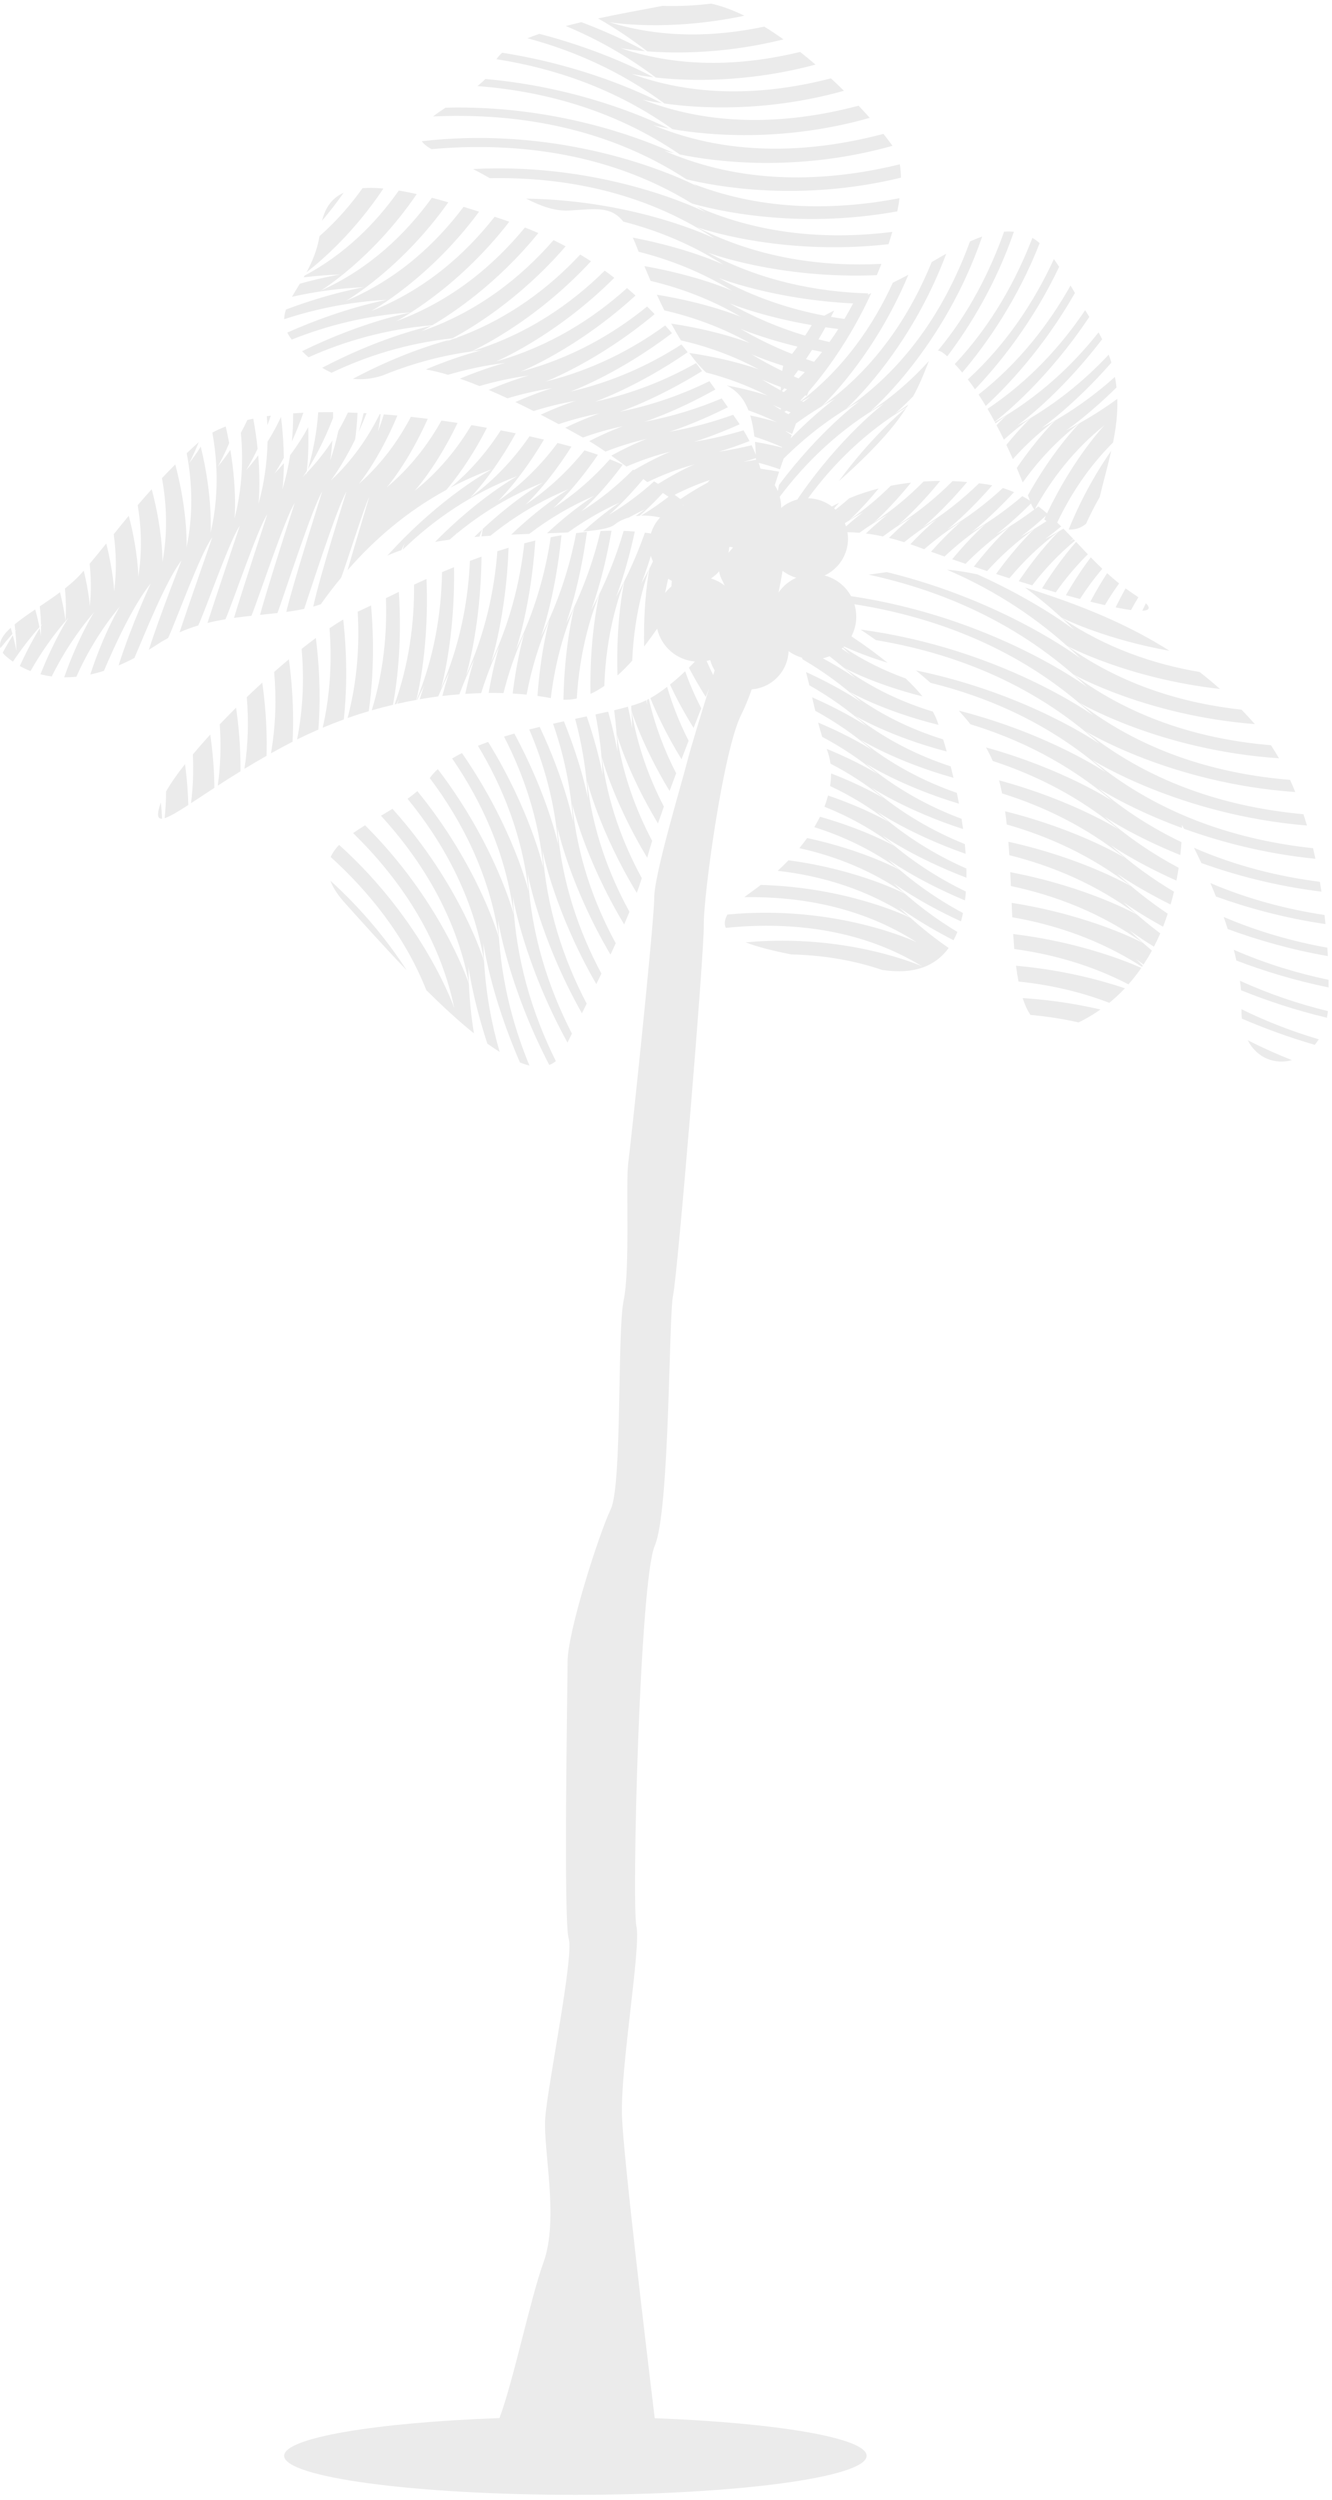 <?xml version="1.0" encoding="UTF-8"?> <svg xmlns="http://www.w3.org/2000/svg" width="201" height="377" viewBox="0 0 201 377" fill="none"><path d="M58.238 90.2C58.424 95.646 57.858 101.369 56.095 107.12C57.171 106.81 58.238 106.534 59.3 106.284C59.815 103.552 60.711 97.342 60.184 89.253C59.502 89.583 58.852 89.898 58.238 90.2Z" fill="black" fill-opacity="0.08"></path><path d="M55.642 107.247C56.092 104.15 56.624 98.441 55.994 91.296C55.323 91.62 54.718 91.907 54.185 92.146C54.118 92.177 54.045 92.217 53.974 92.248C54.281 97.396 53.895 102.812 52.451 108.275C53.521 107.901 54.583 107.56 55.642 107.247Z" fill="black" fill-opacity="0.08"></path><path d="M62.478 88.167C62.535 93.991 61.718 100.111 59.549 106.225C59.645 106.202 59.741 106.18 59.837 106.157C59.969 105.904 60.084 105.648 60.222 105.394C60.222 105.394 60.121 105.65 59.955 106.129C60.924 105.912 61.881 105.715 62.83 105.543C63.194 104.076 64.765 97.075 64.359 87.302C63.715 87.595 63.089 87.882 62.478 88.167Z" fill="black" fill-opacity="0.08"></path><path d="M37.239 105.132C37.532 108.635 37.459 112.26 36.884 115.938C37.938 115.296 39.053 114.639 40.224 113.975C40.303 111.353 40.227 107.531 39.577 102.94C38.791 103.659 38.011 104.391 37.239 105.132Z" fill="black" fill-opacity="0.08"></path><path d="M33.159 109.236C33.373 112.244 33.303 115.339 32.86 118.476C33.916 117.792 35.063 117.062 36.291 116.308C36.316 114.01 36.198 110.7 35.623 106.715C34.778 107.555 33.953 108.397 33.159 109.236Z" fill="black" fill-opacity="0.08"></path><path d="M48.041 110.017C48.286 106.908 48.402 102.067 47.661 96.206C46.957 96.727 46.242 97.276 45.515 97.854C45.895 102.25 45.754 106.849 44.831 111.513C45.901 110.98 46.968 110.485 48.041 110.017Z" fill="black" fill-opacity="0.08"></path><path d="M68.513 85.525C67.896 85.775 67.294 86.026 66.702 86.28C66.598 92.507 65.517 99.046 62.872 105.537C62.906 105.532 62.94 105.523 62.974 105.518C63.306 104.817 63.638 104.112 64.004 103.414C64.004 103.414 63.734 104.129 63.337 105.447C64.277 105.284 65.21 105.14 66.128 105.022C66.638 103.822 67.175 102.625 67.784 101.434C67.784 101.434 67.328 102.701 66.747 104.955C67.62 104.85 68.477 104.766 69.324 104.698C69.972 102.949 70.707 101.198 71.56 99.457C71.56 99.457 70.91 101.347 70.206 104.636C71.022 104.583 71.819 104.543 72.605 104.524C73.343 102.175 74.23 99.82 75.337 97.477C75.337 97.477 74.484 100.08 73.737 104.495C74.501 104.49 75.247 104.495 75.974 104.518C76.734 101.516 77.753 98.499 79.117 95.497C79.117 95.497 78.052 98.928 77.362 104.586C78.083 104.628 78.784 104.681 79.463 104.749C80.167 101.029 81.271 97.263 82.896 93.52C82.896 93.52 81.609 97.917 81.105 104.946C81.806 105.042 82.479 105.152 83.118 105.276C83.659 100.755 84.772 96.134 86.675 91.538C86.675 91.538 85.171 97.038 85.022 105.523C85.704 105.543 86.377 105.478 87.039 105.335C87.34 100.184 88.371 94.855 90.46 89.555C90.46 89.555 88.934 95.551 89.106 104.639C89.818 104.312 90.514 103.907 91.193 103.442C91.359 98.274 92.257 92.918 94.249 87.572C93.84 88.389 93.415 89.203 92.964 90.014C92.964 90.014 94.468 86.322 95.792 80.154C95.234 80.109 94.674 80.078 94.116 80.058C92.95 84.035 91.35 88.031 89.213 91.98C89.213 91.98 90.993 87.431 92.277 80.03C91.725 80.036 91.176 80.05 90.624 80.075C89.517 84.688 87.853 89.355 85.436 93.957C85.436 93.957 87.43 88.659 88.571 80.216C88.027 80.267 87.484 80.323 86.943 80.391C85.952 85.533 84.282 90.769 81.66 95.934C81.66 95.934 83.8 89.997 84.729 80.715C84.186 80.805 83.645 80.906 83.107 81.01C82.274 86.575 80.643 92.284 77.883 97.911C77.883 97.911 80.111 91.453 80.781 81.512C80.223 81.644 79.668 81.785 79.119 81.928C78.466 87.814 76.939 93.889 74.106 99.888C74.106 99.888 76.362 93.016 76.751 82.596C76.179 82.768 75.613 82.945 75.053 83.125C74.585 89.237 73.177 95.59 70.33 101.868C70.33 101.868 72.56 94.689 72.659 83.939C72.07 84.148 71.487 84.365 70.913 84.581C70.631 90.836 69.364 97.376 66.55 103.848C66.536 103.856 68.699 96.469 68.513 85.525Z" fill="black" fill-opacity="0.08"></path><path d="M29.102 113.767C29.217 116.175 29.144 118.633 28.826 121.12C29.851 120.45 31.025 119.667 32.349 118.805C32.338 116.873 32.205 114.108 31.729 110.765C30.794 111.79 29.913 112.795 29.102 113.767Z" fill="black" fill-opacity="0.08"></path><path d="M25.061 119.355C25.058 120.687 24.982 122.03 24.841 123.385C25.607 123.151 26.804 122.433 28.415 121.391C28.381 119.898 28.26 117.792 27.919 115.226C26.711 116.758 25.736 118.158 25.061 119.355Z" fill="black" fill-opacity="0.08"></path><path d="M24.242 121.091C23.648 122.823 23.738 123.513 24.462 123.46C24.428 122.77 24.369 121.95 24.276 121.007C24.265 121.035 24.251 121.063 24.242 121.091Z" fill="black" fill-opacity="0.08"></path><path d="M44.15 111.848C44.302 108.95 44.3 104.622 43.593 99.42C42.855 100.037 42.111 100.673 41.371 101.327C41.72 105.289 41.616 109.418 40.886 113.603C41.931 113.02 43.015 112.434 44.15 111.848Z" fill="black" fill-opacity="0.08"></path><path d="M51.88 108.489C52.232 105.284 52.522 99.947 51.792 93.419C51.13 93.813 50.438 94.255 49.722 94.743C50.1 99.558 49.86 104.619 48.694 109.742C49.756 109.292 50.821 108.875 51.88 108.489Z" fill="black" fill-opacity="0.08"></path><path d="M46.466 70.738C47.35 69.327 48.837 66.7 50.268 63.01C50.268 62.734 50.265 62.447 50.259 62.154C49.502 62.148 48.755 62.154 48.02 62.168C47.823 64.979 47.322 67.843 46.466 70.738Z" fill="black" fill-opacity="0.08"></path><path d="M54.101 65.176C54.506 64.295 54.914 63.34 55.317 62.309C55.168 62.301 55.024 62.295 54.875 62.29C54.655 63.247 54.394 64.21 54.101 65.176Z" fill="black" fill-opacity="0.08"></path><path d="M44.041 66.577C44.604 65.349 45.204 63.899 45.784 62.24C45.26 62.266 44.747 62.299 44.238 62.336C44.243 63.736 44.187 65.15 44.041 66.577Z" fill="black" fill-opacity="0.08"></path><path d="M71.576 80.977C71.838 80.954 72.1 80.934 72.361 80.915C72.485 80.557 72.621 80.205 72.756 79.85C72.37 80.211 71.976 80.588 71.576 80.977Z" fill="black" fill-opacity="0.08"></path><path d="M1.618 94.665C0.452 95.733 -0.207 96.755 0.058 97.741C0.638 97.014 1.247 96.296 1.883 95.587C1.807 95.302 1.717 94.992 1.618 94.665Z" fill="black" fill-opacity="0.08"></path><path d="M32.038 81.025C32.038 81.025 28.475 91.214 27.089 95.354C28.027 94.946 28.971 94.602 29.917 94.317C30.95 92.16 34.702 81.34 36.183 79.295C36.183 79.295 32.533 90.144 31.305 93.94C32.212 93.715 33.116 93.535 34.02 93.382C34.989 91.256 38.923 79.591 40.329 77.569C40.329 77.569 36.459 89.333 35.307 93.183C36.194 93.056 37.073 92.954 37.943 92.859C38.881 90.62 43.055 77.972 44.474 75.84C44.474 75.84 40.334 88.631 39.242 92.724C40.132 92.633 41.007 92.543 41.869 92.445C42.77 90.054 47.181 76.386 48.628 74.108C48.628 74.108 44.221 87.93 43.199 92.278C44.125 92.152 45.026 92.005 45.902 91.817C46.747 89.35 50.859 76.471 52.287 74.116C52.287 74.116 48.186 87.099 47.271 91.479C47.66 91.369 48.042 91.248 48.417 91.115C49.366 89.775 50.377 88.443 51.464 87.136C51.974 85.976 55.052 76.121 55.703 74.989C55.703 74.989 52.861 84.508 52.439 85.993C56.444 81.394 61.355 77.138 67.357 73.871C68.472 72.57 70.978 69.391 73.479 64.51C72.702 64.369 71.922 64.234 71.136 64.104C68.959 67.743 66.165 71.145 62.552 74.032C62.552 74.032 65.861 70.444 69.052 63.775C68.241 63.651 67.427 63.533 66.613 63.423C64.552 67.109 61.862 70.568 58.347 73.513C58.347 73.513 61.55 69.875 64.549 63.155C63.698 63.051 62.851 62.952 62 62.862C60.062 66.549 57.508 70.021 54.129 72.995C54.129 72.995 57.179 69.348 59.969 62.662C59.285 62.6 58.601 62.544 57.922 62.49C57.657 63.347 57.364 64.206 57.038 65.067C57.038 65.067 57.243 64.132 57.441 62.454C57.393 62.451 57.345 62.448 57.297 62.446C55.494 66.079 53.098 69.514 49.901 72.477C49.901 72.477 51.622 70.303 53.591 66.267C53.712 65.422 53.867 64.054 53.954 62.257C53.467 62.237 52.982 62.22 52.501 62.206C52.059 63.141 51.583 64.065 51.059 64.969C50.732 66.453 50.338 67.943 49.825 69.444C49.825 69.444 50.022 68.348 50.157 66.425C49.056 68.123 47.783 69.743 46.325 71.26C46.285 71.384 46.26 71.505 46.22 71.629C46.22 71.629 46.237 71.522 46.263 71.325C46.06 71.534 45.871 71.751 45.663 71.953C45.663 71.953 45.905 71.627 46.302 71.013C46.423 69.971 46.623 67.641 46.51 64.406C45.719 65.864 44.812 67.275 43.787 68.63C43.52 70.345 43.136 72.074 42.613 73.815C42.613 73.815 42.821 72.356 42.835 69.844C42.382 70.385 41.906 70.914 41.407 71.43C41.407 71.43 41.99 70.604 42.83 69.038C42.813 67.346 42.7 65.262 42.401 62.873C41.81 64.149 41.134 65.397 40.374 66.605C40.309 69.675 39.889 72.818 39.002 76C39.002 76 39.346 73.198 38.965 68.658C38.394 69.427 37.794 70.179 37.138 70.903C37.138 70.903 37.881 69.776 38.873 67.672C38.732 66.29 38.523 64.772 38.219 63.135C37.915 63.197 37.617 63.262 37.324 63.33C37.02 63.986 36.696 64.634 36.346 65.273C36.741 69.43 36.524 73.767 35.389 78.191C35.389 78.191 35.8 74.105 34.761 67.839C34.169 68.709 33.541 69.562 32.843 70.379C32.843 70.379 33.609 69.134 34.586 66.83C34.437 66.025 34.26 65.18 34.06 64.313C33.333 64.591 32.66 64.898 32.043 65.239C32.913 70.047 32.989 75.15 31.77 80.385C31.77 80.385 32.181 75.085 30.294 67.352C29.751 68.205 29.176 69.044 28.534 69.85C28.534 69.85 29.173 68.734 29.996 66.664C29.368 67.23 28.765 67.794 28.176 68.351C29.035 72.874 29.171 77.662 28.145 82.582C28.145 82.582 28.421 77.482 26.45 70.035C25.754 70.731 25.081 71.421 24.439 72.103C25.18 76.152 25.312 80.411 24.512 84.784C24.512 84.784 24.639 80.357 22.893 73.773C22.152 74.592 21.454 75.392 20.781 76.178C21.355 79.653 21.451 83.278 20.871 86.992C20.871 86.992 20.882 83.342 19.432 77.777C18.632 78.738 17.88 79.664 17.159 80.56C17.545 83.359 17.601 86.252 17.221 89.209C17.221 89.209 17.148 86.387 16.035 81.957C15.162 83.041 14.331 84.063 13.529 85.015C13.748 87.111 13.774 89.254 13.557 91.434C13.557 91.434 13.447 89.386 12.639 86.049C12.467 86.243 12.295 86.44 12.126 86.629C11.473 87.353 10.673 88.057 9.8 88.741C9.949 90.358 9.991 92 9.876 93.67C9.876 93.67 9.738 92.031 9.056 89.31C8.071 90.042 7.023 90.752 6.001 91.442C6.108 92.388 6.17 93.343 6.187 94.312C6.277 94.21 6.364 94.109 6.454 94.008C6.454 94.008 6.353 94.16 6.187 94.422C6.192 94.917 6.201 95.413 6.181 95.917C6.181 95.917 6.13 95.495 5.987 94.743C5.384 95.72 4.26 97.66 2.987 100.435C3.491 100.716 4.029 100.972 4.604 101.198C6.178 98.432 8.051 95.731 10.318 93.16C10.318 93.16 8.268 96.255 6.105 101.679C6.646 101.82 7.212 101.93 7.803 102.009C9.465 98.66 11.563 95.391 14.207 92.301C14.207 92.301 11.895 95.909 9.679 102.138C10.27 102.144 10.884 102.113 11.521 102.048C13.16 98.39 15.3 94.81 18.1 91.442C18.1 91.442 15.754 95.219 13.624 101.716C14.289 101.572 14.973 101.389 15.68 101.167C17.232 97.522 20.037 91.341 22.747 87.975C22.747 87.975 19.846 94.182 17.891 100.356C18.666 100.029 19.465 99.652 20.282 99.224C21.693 95.962 25.03 87.541 27.393 84.505C27.393 84.505 24.149 92.749 22.456 97.99C22.862 97.742 23.273 97.483 23.687 97.21C24.242 96.841 24.805 96.517 25.369 96.21C26.554 93.687 30.26 83.39 32.038 81.025Z" fill="black" fill-opacity="0.08"></path><path d="M40.865 62.682C40.665 62.71 40.459 62.732 40.262 62.761C40.296 63.217 40.33 63.673 40.349 64.132C40.521 63.676 40.693 63.186 40.865 62.682Z" fill="black" fill-opacity="0.08"></path><path d="M5.313 91.9C4.169 92.675 3.093 93.427 2.209 94.156C2.251 94.475 2.277 94.798 2.308 95.119C2.384 95.035 2.46 94.95 2.536 94.866C2.536 94.866 2.454 94.984 2.313 95.195C2.409 96.175 2.474 97.161 2.471 98.164C2.471 98.164 2.341 97.294 1.936 95.787C1.561 96.387 1.032 97.271 0.404 98.429C0.528 98.595 0.674 98.764 0.863 98.93C1.198 99.226 1.564 99.507 1.953 99.778C3.138 97.998 4.471 96.257 5.955 94.57C5.822 93.897 5.617 92.993 5.313 91.9Z" fill="black" fill-opacity="0.08"></path><path d="M43.353 50.154C43.522 50.498 43.747 50.85 44.023 51.21C49.383 49.07 55.382 47.546 62.028 47.11C62.028 47.11 54.801 48.431 45.584 52.962C45.905 53.286 46.226 53.593 46.552 53.88C52.036 51.424 58.268 49.636 65.227 49.047C68.277 47.262 75.031 42.79 81.238 35.143C80.579 34.856 79.9 34.58 79.21 34.31C74.563 39.959 68.241 45.338 59.789 48.439C59.789 48.439 68.883 43.761 76.85 33.437C76.636 33.361 76.428 33.285 76.211 33.211C75.678 33.031 75.155 32.856 74.639 32.688C70.218 38.317 64.165 43.716 56.004 46.91C56.004 46.91 64.734 42.167 72.293 31.922C71.493 31.665 70.713 31.42 69.956 31.189C65.768 36.754 60.011 42.108 52.205 45.375C52.205 45.375 60.516 40.604 67.652 30.508C66.793 30.263 65.965 30.035 65.171 29.826C61.222 35.276 55.787 40.525 48.391 43.834C48.391 43.834 56.193 39.095 62.887 29.268C61.932 29.055 61.037 28.877 60.183 28.733C56.747 33.603 52.126 38.286 45.969 41.562C45.919 41.649 45.868 41.736 45.82 41.824C47.625 41.609 49.47 41.452 51.368 41.393C51.368 41.393 49.017 41.739 45.248 42.781C44.823 43.477 44.412 44.13 44.054 44.758C47.49 43.989 51.115 43.471 54.945 43.311C54.945 43.311 50.078 44.079 43.15 46.676C42.987 47.163 42.891 47.648 42.88 48.138C47.631 46.578 52.824 45.505 58.471 45.203C58.471 45.203 51.968 46.31 43.353 50.154Z" fill="black" fill-opacity="0.08"></path><path d="M48.602 33.274C49.667 32.026 50.768 30.624 51.858 29.064C50.177 29.824 49.115 31.195 48.602 33.274Z" fill="black" fill-opacity="0.08"></path><path d="M85.355 37.144C84.761 36.825 84.15 36.516 83.527 36.211C78.678 41.774 72.158 47.012 63.56 49.966C63.56 49.966 64.134 49.685 65.114 49.116C63.368 49.513 56.682 51.214 48.622 55.458C49.087 55.748 49.557 55.993 50.033 56.213C55.359 53.664 61.431 51.755 68.243 51.022C70.817 49.665 78.34 45.274 85.355 37.144Z" fill="black" fill-opacity="0.08"></path><path d="M57.86 28.43C56.697 28.32 55.644 28.301 54.706 28.379C52.892 30.92 50.744 33.387 48.217 35.606C47.848 37.755 47.088 39.523 46.254 41.061C48.727 39.141 53.512 34.944 57.86 28.43Z" fill="black" fill-opacity="0.08"></path><path d="M134.681 21.989C134.312 21.468 133.856 20.865 133.309 20.189C123.5 22.78 110.835 23.986 98.598 18.88C98.598 18.88 99.426 19.108 100.933 19.387C97.218 17.567 86.964 13.129 73.24 11.912C72.888 12.273 72.488 12.627 72.043 12.979C81.81 13.729 92.65 16.497 102.592 23.296C107.596 24.335 120.078 26.084 134.681 21.989Z" fill="black" fill-opacity="0.08"></path><path d="M127.355 13.692C126.724 13.073 126.071 12.445 125.392 11.819C116.574 14.092 105.827 14.996 95.283 11.135C95.283 11.135 96.494 11.408 98.62 11.656C96.17 10.347 90.014 7.344 81.387 5.103C80.756 5.317 80.159 5.539 79.593 5.77C86.538 7.629 93.621 10.724 100.27 15.61C105.284 16.323 115.47 17.007 127.355 13.692Z" fill="black" fill-opacity="0.08"></path><path d="M103.592 27.041C108.039 28.128 120.755 30.491 135.954 26.791C135.946 26.078 135.889 25.402 135.782 24.78C126.666 27.016 115.142 28.024 103.772 24.098C103.784 24.107 103.795 24.112 103.803 24.121C103.803 24.121 103.775 24.107 103.747 24.093C102.578 23.687 101.409 23.25 100.246 22.735C100.246 22.735 100.776 22.89 101.736 23.11C96.886 20.888 83.875 15.81 67.231 16.238C66.552 16.686 65.91 17.128 65.347 17.564C76.688 17.032 90.831 18.719 103.592 27.041Z" fill="black" fill-opacity="0.08"></path><path d="M118.228 5.941C117.267 5.26 116.299 4.609 115.327 4.015C108.137 5.533 100.018 5.86 91.943 3.342C91.943 3.342 100.561 4.866 112.325 2.368C110.618 1.534 108.931 0.903 107.303 0.545C104.915 0.844 102.459 0.965 99.961 0.886C96.844 1.478 93.484 2.089 90.253 2.779C92.774 4.212 95.255 5.863 97.68 7.744C102.026 8.076 109.475 8.118 118.228 5.941Z" fill="black" fill-opacity="0.08"></path><path d="M123.059 9.741C122.302 9.09 121.527 8.451 120.741 7.832C112.614 9.8 103.061 10.454 93.615 7.249C93.615 7.249 94.981 7.525 97.363 7.722C95.761 6.832 92.432 5.117 87.74 3.342C86.932 3.531 86.14 3.725 85.372 3.925C89.99 5.838 94.572 8.381 98.963 11.698C103.714 12.216 112.631 12.537 123.059 9.741Z" fill="black" fill-opacity="0.08"></path><path d="M131.25 17.772C130.723 17.184 130.16 16.57 129.563 15.939C120.199 18.417 108.413 19.51 96.942 15.012C96.942 15.012 97.998 15.277 99.876 15.556C96.736 13.939 87.893 9.844 75.772 7.955C75.422 8.267 75.13 8.591 74.915 8.929C83.635 10.287 92.906 13.384 101.476 19.479C106.579 20.369 117.965 21.538 131.25 17.772Z" fill="black" fill-opacity="0.08"></path><path d="M65.109 22.49C76.411 21.485 91.104 22.504 104.414 30.688C107.703 31.637 120.027 34.659 135.404 31.874C135.542 31.198 135.652 30.536 135.742 29.888C126.609 31.64 115.521 31.967 104.675 27.753C104.83 27.858 104.985 27.953 105.14 28.061C105.14 28.061 104.301 27.616 102.769 26.954C102.659 26.906 102.549 26.861 102.442 26.813C96.607 24.332 81.835 19.203 63.639 21.293C63.921 21.696 64.4 22.093 65.109 22.49Z" fill="black" fill-opacity="0.08"></path><path d="M149.014 61.654C149.392 62.299 149.755 62.949 150.107 63.6C151.554 62.482 158.181 57.094 164.38 47.786C164.166 47.446 163.957 47.108 163.752 46.773C160.091 52.214 155.295 57.46 149.014 61.654Z" fill="black" fill-opacity="0.08"></path><path d="M146.044 57.215C146.416 57.694 146.776 58.193 147.128 58.702C150.761 54.898 155.822 48.671 159.83 40.236C159.565 39.83 159.3 39.442 159.033 39.073C156.166 45.277 152.015 51.757 146.044 57.215Z" fill="black" fill-opacity="0.08"></path><path d="M147.666 59.498C148.038 60.062 148.398 60.63 148.747 61.214C151.93 58.285 157.444 52.528 162.209 44.181C161.984 43.795 161.764 43.417 161.548 43.048C158.269 48.878 153.78 54.708 147.666 59.498Z" fill="black" fill-opacity="0.08"></path><path d="M150.122 63.64C150.158 63.707 150.195 63.775 150.231 63.842C150.767 63.44 151.304 63.043 151.865 62.66C151.865 62.66 151.299 63.161 150.378 64.116C150.767 64.851 151.138 65.583 151.487 66.304C152.755 65.152 154.107 64.048 155.563 63.02C155.563 63.02 154.028 64.428 151.862 67.09C152.208 67.822 152.538 68.54 152.845 69.233C154.723 67.138 156.847 65.16 159.266 63.38C159.266 63.38 156.622 65.898 153.428 70.57C153.76 71.353 154.062 72.086 154.332 72.753C156.638 69.52 159.441 66.47 162.871 63.825C162.218 64.192 161.564 64.561 160.883 64.904C160.883 64.904 164.13 62.716 168.481 58.429C168.422 57.906 168.343 57.376 168.242 56.841C165.025 59.714 161.364 62.341 157.165 64.541C157.165 64.541 162.006 61.195 167.712 54.684C167.591 54.287 167.453 53.881 167.304 53.476C163.527 57.511 158.984 61.22 153.498 64.18C153.498 64.18 159.767 59.733 166.315 51.158C166.146 50.814 165.966 50.468 165.775 50.116C161.75 55.21 156.624 59.962 150.122 63.64Z" fill="black" fill-opacity="0.08"></path><path d="M161.263 79.853C162.184 79.903 163.094 79.658 163.888 78.98C164.502 77.625 165.186 76.276 165.95 74.949C166.51 72.578 167.172 70.272 167.696 67.957C165.854 70.579 163.381 74.617 161.263 79.853Z" fill="black" fill-opacity="0.08"></path><path d="M135.282 63.61C135.851 62.87 136.346 62.151 136.788 61.461C135.634 62.41 131.254 66.19 126.574 72.563C129.835 69.682 133.026 66.55 135.282 63.61Z" fill="black" fill-opacity="0.08"></path><path d="M142.941 53.74C146.399 49.163 150.277 42.849 152.998 34.952C152.533 34.904 152.04 34.899 151.519 34.938C149.447 40.765 146.298 47.147 141.536 52.864C141.893 52.901 142.335 53.179 142.941 53.74Z" fill="black" fill-opacity="0.08"></path><path d="M144.86 55.77C144.975 55.903 145.088 56.049 145.204 56.184C148.944 51.771 153.545 45.195 156.886 36.667C156.536 36.369 156.173 36.101 155.793 35.876C153.36 42.154 149.662 48.98 144.074 54.897C144.319 55.165 144.575 55.449 144.86 55.77Z" fill="black" fill-opacity="0.08"></path><path d="M199.168 132.977C193.079 132.2 186.568 130.64 180.172 127.843C180.515 128.53 180.896 129.305 181.29 130.147C186.311 131.947 192.445 133.608 199.407 134.462C199.334 133.969 199.255 133.476 199.168 132.977Z" fill="black" fill-opacity="0.08"></path><path d="M162.112 94.996C162.112 94.996 156.716 90.775 147.482 86.609C145.809 86.254 144.285 86.026 142.88 85.902C149.104 88.578 155.289 92.287 160.983 97.376C160.994 97.382 170.145 102.327 184.094 103.896C183.094 103.003 182.069 102.152 181.024 101.338C174.062 100.158 166.866 97.708 160.225 93.191C160.862 93.779 161.493 94.377 162.112 94.996Z" fill="black" fill-opacity="0.08"></path><path d="M160.163 93.132C161.061 93.577 167.167 96.475 176.483 98.145C170.327 94.227 163.263 91.267 154.671 88.595C156.541 89.978 158.377 91.487 160.163 93.132Z" fill="black" fill-opacity="0.08"></path><path d="M187.269 149.328C191.068 150.862 195.413 152.327 200.235 153.473C200.297 153.152 200.342 152.817 200.379 152.471C196.025 151.406 191.547 149.927 187.114 147.894C187.179 148.381 187.229 148.857 187.269 149.328Z" fill="black" fill-opacity="0.08"></path><path d="M200.299 142.912C195.224 142 189.916 140.529 184.655 138.276C184.869 138.879 185.072 139.487 185.269 140.101C189.626 141.704 194.7 143.191 200.37 144.179C200.35 143.765 200.327 143.343 200.299 142.912Z" fill="black" fill-opacity="0.08"></path><path d="M186.181 143.225C186.321 143.766 186.451 144.309 186.569 144.847C190.625 146.396 195.3 147.844 200.485 148.906C200.485 148.531 200.482 148.148 200.479 147.757C195.812 146.774 190.974 145.323 186.181 143.225Z" fill="black" fill-opacity="0.08"></path><path d="M199.874 137.981C194.32 137.136 188.448 135.646 182.646 133.165C182.928 133.821 183.21 134.497 183.491 135.196C188.178 136.885 193.754 138.434 200.017 139.355C199.972 138.899 199.925 138.44 199.874 137.981Z" fill="black" fill-opacity="0.08"></path><path d="M187.394 153.603C190.647 155.009 194.339 156.383 198.4 157.563C198.614 157.304 198.814 157.025 199 156.727C195.142 155.583 191.221 154.102 187.343 152.192C187.335 152.688 187.352 153.156 187.394 153.603Z" fill="black" fill-opacity="0.08"></path><path d="M198.5 129.506C198.385 128.974 198.264 128.438 198.137 127.906C187.404 126.76 175.252 123.228 164.786 114.568C164.786 114.568 177.857 122.893 197.224 124.49C197.053 123.915 196.872 123.347 196.687 122.78C186.145 121.823 174.19 118.562 163.837 110.273C163.837 110.273 176.606 118.114 195.459 119.44C195.208 118.821 194.946 118.207 194.673 117.604C184.461 116.773 172.945 113.751 162.888 105.978C162.888 105.978 175.046 113.146 192.997 114.348C192.611 113.675 192.211 113.016 191.789 112.38C182.132 111.572 171.41 108.736 161.939 101.678C161.939 101.678 172.951 107.905 189.364 109.197C189.361 109.192 189.356 109.189 189.353 109.183C188.694 108.437 188.026 107.719 187.353 107.02C178.693 106.074 169.371 103.379 160.99 97.375C161.691 98.003 162.387 98.645 163.074 99.312C163.074 99.312 151.716 90.644 133.832 86.273C132.914 86.4 132.005 86.535 131.078 86.659C142.002 89.024 153.896 93.933 164.015 103.579C164.015 103.579 149.868 93.069 128.428 89.9C127.591 88.376 126.152 87.236 124.434 86.782C126.518 85.805 127.963 83.699 127.963 81.246C127.963 80.908 127.929 80.578 127.876 80.254C128.459 80.263 129.056 80.288 129.684 80.344C131.03 79.381 132.438 78.458 133.934 77.601C133.934 77.601 132.649 78.567 130.667 80.446C131.483 80.55 132.342 80.699 133.238 80.897C134.621 79.863 136.08 78.88 137.626 77.962C137.626 77.962 136.24 79.035 134.145 81.113C134.886 81.296 135.649 81.508 136.443 81.761C137.964 80.544 139.578 79.39 141.318 78.322C141.318 78.322 139.716 79.601 137.367 82.071C137.705 82.186 138.037 82.296 138.383 82.426C138.744 82.558 139.107 82.69 139.468 82.823C141.172 81.35 143.005 79.956 145.01 78.686C145.01 78.686 143.135 80.232 140.493 83.197C141.169 83.442 141.847 83.685 142.529 83.924C144.391 82.175 146.435 80.533 148.702 79.043C148.702 79.043 146.565 80.865 143.684 84.329C144.357 84.563 145.03 84.797 145.703 85.025C147.686 83.006 149.899 81.105 152.397 79.404C152.397 79.404 150.026 81.502 146.956 85.45C147.624 85.676 148.288 85.898 148.953 86.115C151.026 83.825 153.392 81.677 156.095 79.761C156.095 79.761 153.513 82.13 150.305 86.554C150.981 86.774 151.654 86.991 152.319 87.202C154.445 84.648 156.912 82.245 159.796 80.122C159.796 80.122 157.025 82.755 153.729 87.644C154.414 87.858 155.093 88.067 155.76 88.269C157.596 85.87 159.739 83.597 162.215 81.533C162.147 81.463 162.083 81.392 162.015 81.322C161.812 81.429 161.618 81.544 161.412 81.648C161.412 81.648 161.61 81.513 161.959 81.263C161.463 80.739 160.97 80.223 160.475 79.719C159.573 80.263 158.65 80.787 157.695 81.285C157.695 81.285 158.627 80.64 160.139 79.384C159.939 79.184 159.734 78.998 159.531 78.804C161.559 74.551 164.291 70.38 167.96 66.731C168.397 64.573 168.673 62.399 168.605 60.146C166.831 61.45 164.93 62.669 162.919 63.799C162.426 64.3 158.768 68.124 155.107 74.695C155.225 74.996 155.329 75.267 155.425 75.506C155.048 75.269 154.67 75.03 154.273 74.822C151.975 76.779 149.452 78.604 146.649 80.212C146.649 80.212 149.373 78.165 153.02 74.216C152.479 73.982 151.916 73.777 151.33 73.597C148.86 75.883 146.083 77.999 142.957 79.852C142.957 79.852 145.909 77.57 149.73 73.185C149.435 73.126 149.13 73.07 148.821 73.025C148.466 72.971 148.105 72.924 147.739 72.876C145.261 75.292 142.456 77.534 139.262 79.491C139.262 79.491 142.191 77.151 145.942 72.687C145.224 72.625 144.489 72.577 143.74 72.552C141.357 74.948 138.654 77.179 135.57 79.133C135.57 79.133 138.333 76.858 141.873 72.526C141.048 72.532 140.211 72.557 139.366 72.611C137.17 74.841 134.688 76.925 131.875 78.773C131.875 78.773 134.3 76.7 137.471 72.783C136.46 72.898 135.44 73.05 134.421 73.25C132.554 75.098 130.489 76.841 128.183 78.412C128.183 78.412 130.039 76.771 132.59 73.664C131.101 74.042 129.616 74.526 128.163 75.132C127.498 75.72 126.803 76.289 126.088 76.849C126.017 76.782 125.944 76.714 125.868 76.65C126.099 76.402 126.349 76.128 126.625 75.819C126.259 75.996 125.899 76.188 125.535 76.382C124.533 75.619 123.291 75.16 121.936 75.137C125.707 69.995 130.56 65.15 136.846 61.374C136.922 61.253 136.995 61.135 137.068 61.016C136.406 61.486 135.733 61.946 135.032 62.388C135.032 62.388 136.122 61.486 137.803 59.755C139.042 57.493 139.673 55.643 140.18 54.429C137.665 57.203 134.748 59.791 131.34 62.027C131.34 62.027 142.43 52.573 148.21 35.675C147.629 35.875 147.013 36.126 146.371 36.41C143.177 45.155 137.555 54.919 127.648 61.667C127.648 61.667 137.187 53.246 142.791 38.252C142.625 38.348 142.47 38.432 142.301 38.531C141.718 38.874 141.152 39.198 140.597 39.514C137.446 47.242 132.32 55.386 123.953 61.303C123.953 61.303 131.757 54.156 137.082 41.429C136.268 41.854 135.486 42.254 134.731 42.629C131.802 49.019 127.428 55.448 120.889 60.456C120.855 60.439 120.818 60.422 120.784 60.405C120.982 60.2 121.227 59.935 121.517 59.617C121.595 59.642 121.672 59.664 121.753 59.69C121.846 59.462 121.939 59.253 122.032 59.033C124.26 56.474 128.188 51.407 131.478 44.2C131.286 44.29 131.106 44.372 130.92 44.459C130.957 44.386 130.993 44.321 131.03 44.245C123.229 44.023 114.862 42.367 106.813 38.092C106.813 38.092 117.391 42.11 132.309 41.496C132.551 40.939 132.782 40.367 133.007 39.792C124.268 40.235 114.521 39.026 105.174 34.258C105.174 34.258 117.455 38.688 134.077 36.827C134.28 36.207 134.474 35.588 134.649 34.971C125.657 36.092 115.219 35.622 105.112 31.138C105.568 31.428 106.024 31.704 106.475 32.011C106.475 32.011 91.686 24.444 71.384 25.486C72.274 25.953 73.113 26.418 73.91 26.869C84.386 26.68 96.663 28.623 107.813 35.954C107.813 35.954 96.13 30.206 79.402 29.952C81.7 31.132 83.753 31.867 85.947 31.741C89.918 31.513 92.14 31.042 94.061 33.419C99.133 34.72 104.247 36.788 109.15 39.9C109.15 39.9 103.915 37.432 95.486 35.83C95.7 36.297 95.916 36.793 96.136 37.362C96.212 37.559 96.294 37.762 96.37 37.962C101.113 39.162 105.889 41.035 110.488 43.845C110.488 43.845 105.407 41.558 97.237 40.13C97.539 40.865 97.854 41.609 98.181 42.358C102.76 43.451 107.373 45.177 111.829 47.794C111.829 47.794 106.956 45.707 99.119 44.445C99.485 45.239 99.862 46.031 100.248 46.805C104.579 47.799 108.942 49.371 113.169 51.748C113.169 51.748 108.629 49.897 101.287 48.796C101.766 49.678 102.253 50.525 102.752 51.328C106.692 52.229 110.657 53.638 114.512 55.71C114.512 55.71 110.522 54.178 104.008 53.221C104.844 54.389 105.695 55.395 106.551 56.169C109.674 56.975 112.797 58.118 115.859 59.681C115.859 59.681 113.58 58.859 109.671 58.113C110.925 58.817 112.11 59.735 112.938 61.878C114.369 62.391 115.797 62.976 117.211 63.661C117.211 63.661 115.763 63.176 113.206 62.65C113.473 63.52 113.687 64.576 113.842 65.841C115.248 66.288 116.647 66.821 118.039 67.432C118.019 67.451 118.002 67.471 117.982 67.491C117.256 67.296 115.873 66.961 113.932 66.632C113.989 67.229 114.025 67.894 114.056 68.586C113.865 68.11 113.659 67.632 113.425 67.144C111.803 67.528 110.147 67.868 108.429 68.124C108.429 68.124 110.215 67.64 113.107 66.508C112.834 65.976 112.53 65.441 112.2 64.897C109.815 65.604 107.331 66.198 104.72 66.623C104.72 66.623 107.449 65.849 111.617 63.985C111.499 63.807 111.392 63.635 111.268 63.458C111.057 63.154 110.846 62.852 110.634 62.551C107.615 63.63 104.408 64.514 100.983 65.114C100.983 65.114 104.602 64.035 109.837 61.41C109.528 60.965 109.218 60.523 108.908 60.081C105.331 61.591 101.453 62.81 97.246 63.602C97.246 63.602 101.757 62.199 107.953 58.735C107.655 58.315 107.353 57.896 107.052 57.479C102.991 59.476 98.488 61.089 93.508 62.092C93.508 62.092 98.916 60.321 105.942 55.961C105.644 55.558 105.343 55.156 105.041 54.756C100.572 57.282 95.5 59.343 89.774 60.577C89.774 60.577 96.052 58.422 103.774 53.117C103.464 52.722 103.149 52.331 102.83 51.942C98.043 55.026 92.469 57.58 86.04 59.065C86.04 59.065 93.14 56.516 101.405 50.238C101.067 49.847 100.727 49.461 100.38 49.075C95.37 52.719 89.383 55.803 82.305 57.549C82.305 57.549 90.146 54.589 98.789 47.368C98.417 46.983 98.037 46.599 97.654 46.219C92.514 50.401 86.209 54.018 78.568 56.037C78.568 56.037 87.037 52.677 95.897 44.566C95.477 44.189 95.052 43.811 94.615 43.443C89.442 48.106 82.922 52.238 74.828 54.522C74.828 54.522 83.784 50.79 92.7 41.894C92.227 41.527 91.746 41.167 91.253 40.812C86.124 45.876 79.5 50.469 71.082 53.004C71.082 53.004 80.351 48.931 89.183 39.398C88.653 39.055 88.11 38.717 87.555 38.384C82.843 43.428 76.701 48.109 68.852 50.948C68.948 50.94 69.038 50.923 69.133 50.914C69.133 50.914 68.925 50.959 68.567 51.049C68.156 51.196 67.751 51.351 67.328 51.486C67.328 51.486 67.506 51.404 67.824 51.241C65.396 51.891 59.828 53.615 53.252 57.127C54.697 57.287 56.187 57.121 57.725 56.628C58.437 56.336 59.155 56.054 59.893 55.786C59.932 55.772 59.969 55.758 60.009 55.747C63.895 54.344 68.117 53.305 72.685 52.821C72.685 52.821 69.277 53.595 64.264 55.713C65.306 55.888 66.43 56.164 67.607 56.519C70.33 55.713 73.2 55.091 76.236 54.725C76.236 54.725 73.521 55.386 69.401 57.099C70.367 57.434 71.356 57.811 72.353 58.217C74.713 57.527 77.185 56.98 79.787 56.628C79.787 56.628 77.408 57.248 73.746 58.8C74.693 59.205 75.639 59.631 76.577 60.067C78.731 59.422 80.979 58.893 83.339 58.532C83.339 58.532 81.151 59.143 77.765 60.627C78.706 61.078 79.627 61.534 80.523 61.988C82.553 61.349 84.671 60.813 86.899 60.439C86.899 60.439 84.815 61.058 81.593 62.534C82.542 63.024 83.449 63.503 84.299 63.962C86.262 63.306 88.307 62.751 90.461 62.348C90.461 62.348 88.431 62.993 85.299 64.503C86.307 65.052 87.206 65.55 87.969 65.978C89.895 65.288 91.909 64.7 94.029 64.261C94.029 64.261 92.01 64.945 88.915 66.522C89.709 66.995 90.532 67.533 91.368 68.105C93.34 67.333 95.412 66.674 97.606 66.176C97.606 66.176 95.472 66.945 92.241 68.71C93.002 69.245 93.768 69.803 94.531 70.364C96.621 69.454 98.84 68.682 101.197 68.096C101.197 68.096 98.969 68.958 95.66 70.893C95.615 70.87 95.576 70.848 95.531 70.825C93.261 73.138 90.672 75.272 87.687 77.131C87.687 77.131 90.515 74.737 93.968 70.079C93.337 69.792 92.689 69.519 92.03 69.254C89.633 71.966 86.826 74.467 83.502 76.613C83.502 76.613 86.62 73.867 90.23 68.578C89.566 68.344 88.89 68.122 88.2 67.916C85.764 70.935 82.846 73.723 79.314 76.097C79.314 76.097 82.595 73.095 86.231 67.353C85.547 67.167 84.846 66.981 84.133 66.798C81.722 70.04 78.762 73.033 75.129 75.576C75.129 75.576 78.495 72.374 82.083 66.291C81.368 66.119 80.638 65.953 79.903 65.79C77.549 69.203 74.617 72.374 70.942 75.058C70.942 75.058 74.338 71.696 77.827 65.345C77.081 65.19 76.326 65.038 75.566 64.891C73.555 68.026 71.063 70.96 67.982 73.532C69.953 72.495 72.031 71.56 74.239 70.755C74.239 70.755 66.556 74.808 58.454 83.794C59.116 83.487 59.826 83.209 60.572 82.961C60.73 82.623 60.879 82.282 61.048 81.944C61.048 81.944 60.935 82.276 60.766 82.896C60.772 82.893 60.78 82.89 60.786 82.89C65.45 78.362 71.153 74.408 78.12 71.766C78.12 71.766 72.361 74.903 65.655 81.716C66.368 81.592 67.094 81.482 67.829 81.384C68.159 81.096 68.494 80.812 68.835 80.53C68.883 80.418 68.922 80.302 68.973 80.189C68.973 80.189 68.945 80.294 68.897 80.48C72.631 77.407 76.951 74.737 81.948 72.763C81.948 72.763 77.98 74.999 72.857 79.75C72.803 80.015 72.73 80.398 72.651 80.885C73.104 80.851 73.555 80.82 74.008 80.789C74.932 80.04 75.892 79.319 76.889 78.626C76.915 78.556 76.935 78.486 76.96 78.415C76.96 78.415 76.946 78.486 76.923 78.604C79.605 76.745 82.553 75.106 85.803 73.768C85.803 73.768 82.024 75.976 77.137 80.62C78.064 80.578 78.976 80.542 79.869 80.511C82.77 78.294 86.017 76.337 89.659 74.774C89.659 74.774 86.628 76.61 82.536 80.418C83.657 80.378 84.719 80.339 85.719 80.288C88.087 78.584 90.67 77.052 93.514 75.779C93.514 75.779 91.233 77.207 87.989 80.147C90.318 79.964 92.033 79.674 92.731 79.119C93.323 78.646 94.049 78.28 94.891 78.043C95.694 77.604 96.519 77.182 97.37 76.785C97.37 76.785 96.835 77.131 95.919 77.832C96.116 77.804 96.319 77.784 96.53 77.77C97.17 77.218 98.431 76.067 100.025 74.343C100.321 74.543 100.608 74.734 100.887 74.912C99.583 75.912 98.215 76.872 96.739 77.756C97.612 77.72 98.578 77.807 99.617 78.029C98.978 78.708 98.496 79.533 98.226 80.454C97.924 80.409 97.62 80.353 97.319 80.316C96.468 82.738 95.446 85.163 94.241 87.571C94.238 87.579 92.909 93.243 93.176 101.864C93.951 101.171 94.694 100.416 95.404 99.628C95.59 95.11 96.359 90.458 97.967 85.8C97.581 86.543 97.181 87.284 96.759 88.022C96.759 88.022 97.392 86.512 98.217 83.823C98.302 84.113 98.406 84.394 98.53 84.665C98.355 85.017 98.192 85.369 98.009 85.721C97.857 86.498 97.057 90.92 97.201 97.482C97.908 96.58 98.552 95.682 99.166 94.806C99.78 97.487 102.07 99.523 104.878 99.757C104.574 100.067 104.267 100.38 103.954 100.684C104.613 101.945 105.452 103.435 106.497 105.091C106.666 104.658 106.835 104.232 107.001 103.81C105.717 107.944 104.309 112.504 103.723 114.762C102.628 118.995 98.716 131.888 98.722 135.434C98.727 138.98 95.19 172.556 94.798 175.412C94.407 178.267 95.105 191.36 94.111 196.086C93.12 200.812 93.908 223.95 92.159 227.592C90.411 231.231 85.668 245.996 85.651 250.525C85.631 255.057 85.009 289.708 85.82 292.37C86.631 295.031 82.601 314.621 82.274 319.448C81.948 324.273 84.398 334.611 81.998 341.207C80.055 346.552 77.484 359.012 75.371 364.642C56.657 365.318 42.88 367.607 42.88 370.328C42.88 373.581 62.557 376.217 86.828 376.217C111.099 376.217 130.777 373.581 130.777 370.328C130.777 367.632 117.25 365.36 98.798 364.661C97.561 354.43 94.063 325.129 93.858 319.082C93.607 311.726 96.756 293.612 96.035 290.457C95.314 287.303 96.525 238.339 98.806 233.089C101.087 227.84 100.898 198.367 101.572 195.317C102.245 192.264 106.286 143.63 106.202 139.492C106.12 135.355 109.108 113.104 111.891 107.691C112.364 106.77 112.893 105.474 113.437 103.954C116.473 103.725 118.875 101.253 118.999 98.189C119.607 98.631 120.292 98.969 121.032 99.18C121.055 99.259 121.083 99.338 121.105 99.419C124.144 101.191 127.113 103.323 129.929 105.886C129.929 105.886 126.901 103.745 121.629 101.34C121.801 102.01 121.967 102.678 122.125 103.337C125.099 105.021 128.005 107.051 130.765 109.499C130.765 109.499 127.766 107.44 122.55 105.153C122.711 105.852 122.868 106.53 123.023 107.187C125.972 108.798 128.856 110.749 131.602 113.115C131.602 113.115 128.625 111.132 123.457 108.961C123.657 109.741 123.863 110.465 124.074 111.121C126.944 112.642 129.754 114.486 132.435 116.728C132.435 116.728 129.622 114.917 124.741 112.926C125.02 113.633 125.217 114.377 125.321 115.157C128.042 116.568 130.715 118.272 133.272 120.342C133.272 120.342 130.388 118.55 125.412 116.632C125.409 117.249 125.364 117.883 125.26 118.531C128.29 119.953 131.267 121.727 134.108 123.955C134.108 123.955 130.718 121.922 124.955 119.961C124.806 120.519 124.626 121.082 124.406 121.651C128.011 123.09 131.571 125.017 134.945 127.571C134.945 127.571 130.729 125.143 123.739 123.163C123.482 123.685 123.192 124.208 122.88 124.732C127.276 126.121 131.661 128.182 135.781 131.19C135.781 131.19 130.416 128.23 121.798 126.374C121.435 126.884 121.044 127.391 120.624 127.901C126.023 129.095 131.52 131.232 136.623 134.815C136.623 134.815 129.692 131.156 118.985 129.731C118.469 130.263 117.929 130.793 117.351 131.317C123.956 132.071 130.946 134.096 137.35 138.374C136.792 137.873 136.237 137.369 135.691 136.837C135.691 136.837 138.662 139.109 143.886 141.788C144.101 141.391 144.298 140.974 144.472 140.537C141.146 138.535 137.902 136.124 134.849 133.198C134.849 133.198 138.572 135.983 145.013 138.943C145.126 138.535 145.227 138.115 145.317 137.684C141.408 135.592 137.589 132.947 134.018 129.61C134.018 129.61 138.307 132.733 145.621 135.783C145.675 135.344 145.717 134.896 145.751 134.44C141.411 132.345 137.144 129.604 133.185 125.997C133.185 125.997 137.902 129.334 145.838 132.359C145.844 131.9 145.838 131.438 145.827 130.97C141.18 128.928 136.595 126.146 132.348 122.383C132.348 122.383 137.364 125.831 145.72 128.757C145.686 128.269 145.644 127.779 145.596 127.287C140.752 125.332 135.95 122.595 131.512 118.767C131.512 118.767 136.722 122.234 145.331 125.022C145.261 124.504 145.185 123.989 145.106 123.476C140.155 121.626 135.229 118.962 130.678 115.154C130.678 115.154 135.99 118.579 144.712 121.198C144.607 120.649 144.5 120.102 144.388 119.564C139.409 117.829 134.441 115.269 129.839 111.538C129.839 111.538 135.167 114.861 143.884 117.294C143.746 116.706 143.605 116.128 143.461 115.568C138.524 113.951 133.587 111.518 129.002 107.922C129.002 107.922 134.272 111.087 142.861 113.329C142.681 112.687 142.501 112.076 142.326 111.498C137.499 110 132.669 107.713 128.166 104.306C128.166 104.306 133.292 107.263 141.625 109.31C141.563 109.127 141.501 108.947 141.442 108.775C141.273 108.291 141.036 107.798 140.763 107.305C136.19 105.919 131.613 103.815 127.329 100.687C127.329 100.687 131.824 103.173 139.203 105.015C138.474 104.114 137.617 103.207 136.666 102.309C133.475 101.165 130.309 99.622 127.273 97.591C127.307 97.558 127.341 97.524 127.374 97.49C128.535 98.025 130.799 98.988 133.939 99.943C132.23 98.563 130.368 97.222 128.484 95.958C128.946 95.071 129.211 94.066 129.211 92.995C129.211 92.342 129.112 91.711 128.929 91.117C140.597 92.956 153.822 97.538 164.952 107.877C164.952 107.877 150.958 97.76 129.859 94.936C130.63 95.454 131.405 95.983 132.182 96.53C143.205 98.363 155.459 102.726 165.902 112.171C165.902 112.171 155.073 104.573 138.215 101.095C138.966 101.712 139.701 102.337 140.417 102.971C149.33 105.165 158.638 109.243 166.851 116.464C166.851 116.464 158.314 110.659 144.681 107.158C145.3 107.84 145.892 108.527 146.435 109.217C153.727 111.445 161.117 115.053 167.8 120.758C167.8 120.758 160.548 115.979 148.787 112.709C149.164 113.382 149.511 114.058 149.789 114.729C149.792 114.737 149.795 114.746 149.798 114.751C156.281 116.863 162.787 120.116 168.749 125.048C168.749 125.048 161.891 120.688 150.761 117.672C150.93 118.308 151.079 118.97 151.215 119.646C157.523 121.612 163.865 124.673 169.698 129.34C169.698 129.34 162.804 125.11 151.671 122.338C151.764 122.992 151.845 123.656 151.921 124.332C158.295 126.14 164.724 129.058 170.647 133.637C170.647 133.637 163.536 129.444 152.164 126.932C152.217 127.602 152.265 128.281 152.307 128.959C158.844 130.59 165.482 133.381 171.596 137.938C171.596 137.938 164.178 133.744 152.448 131.522C152.482 132.221 152.516 132.916 152.544 133.612C159.286 135.04 166.186 137.684 172.545 142.241C171.844 141.613 171.148 140.971 170.461 140.304C170.461 140.304 171.748 141.286 174.134 142.757C174.477 142.092 174.795 141.424 175.085 140.754C173.184 139.323 171.323 137.76 169.521 136.04C169.521 136.04 171.65 137.622 175.505 139.746C175.764 139.087 175.998 138.433 176.212 137.783C173.59 136.028 171.03 134.029 168.574 131.745C168.574 131.745 171.489 133.849 176.643 136.403C176.834 135.747 177.003 135.099 177.156 134.468C173.877 132.514 170.672 130.207 167.628 127.453C167.628 127.453 171.236 129.985 177.522 132.795C177.654 132.125 177.764 131.48 177.86 130.863C174.01 128.81 170.241 126.29 166.682 123.161C166.682 123.161 170.886 126.025 178.113 128.943C178.192 128.222 178.245 127.565 178.282 126.991C173.962 124.924 169.72 122.271 165.735 118.866C165.735 118.866 170.422 121.95 178.358 124.859C178.358 124.569 178.352 124.403 178.352 124.403C178.352 124.403 178.471 124.611 178.671 124.977C183.993 126.901 190.738 128.729 198.5 129.506ZM154.028 80.933C154.028 80.933 155.54 79.852 157.836 77.767C157.748 77.956 157.658 78.134 157.571 78.325C157.686 78.415 157.816 78.491 157.94 78.576C156.687 79.398 155.394 80.195 154.028 80.933ZM166.693 64.103C166.693 64.103 162.057 68.902 158.002 77.413C157.579 77.052 157.148 76.7 156.703 76.371C156.526 76.509 156.34 76.638 156.16 76.773C158.703 72.183 162.108 67.767 166.693 64.103ZM155.583 75.917C155.625 76.019 155.661 76.112 155.695 76.19C155.777 76.388 155.912 76.607 156.075 76.835C154.287 78.17 152.389 79.429 150.336 80.573C150.336 80.573 152.502 78.99 155.583 75.917ZM105.495 76.317C105.512 76.306 105.529 76.297 105.545 76.286C105.545 76.3 105.543 76.314 105.543 76.328C105.528 76.326 105.512 76.32 105.495 76.317ZM110.029 82.541C110.071 82.513 110.111 82.482 110.153 82.454C110.305 82.493 110.46 82.53 110.618 82.558C110.373 82.851 110.142 83.118 109.925 83.366C109.981 83.102 110.009 82.823 110.029 82.541ZM106.787 72.771C105.779 73.312 104.36 74.132 102.676 75.258C102.385 75.044 102.098 74.827 101.797 74.616C103.47 73.768 105.236 73.016 107.106 72.386C106.996 72.51 106.889 72.636 106.787 72.771ZM103.075 76.148C103.106 76.162 103.14 76.179 103.171 76.193C103.115 76.202 103.061 76.21 103.005 76.219C103.028 76.193 103.05 76.171 103.075 76.148ZM108.525 86.154C108.564 86.571 108.719 87.036 109.021 87.591C109.15 87.83 109.249 88.067 109.35 88.306C108.739 87.83 108.041 87.458 107.28 87.228C107.745 86.929 108.162 86.566 108.525 86.154ZM118.092 86.073C118.7 86.546 119.402 86.906 120.162 87.123C119.075 87.611 118.146 88.388 117.478 89.359C117.726 88.185 117.934 87.078 118.092 86.073ZM130.239 77.241C130.239 77.241 129.247 77.968 127.665 79.373C127.614 79.21 127.555 79.049 127.49 78.894C128.38 78.322 129.292 77.767 130.239 77.241ZM126.299 77.064C126.29 77.055 126.282 77.046 126.276 77.038C126.369 76.987 126.454 76.931 126.547 76.883C126.547 76.883 126.448 76.954 126.299 77.064ZM133.401 60.853C133.401 60.853 126.755 65.849 120.308 75.329C119.399 75.562 118.568 75.999 117.875 76.593C117.875 76.556 117.881 76.523 117.881 76.489C117.881 75.94 117.802 75.41 117.667 74.903C121.652 69.623 126.769 64.66 133.401 60.853ZM122.353 59.774C122.353 59.774 121.939 60.064 121.227 60.616C121.159 60.585 121.091 60.549 121.021 60.518C121.463 60.267 121.897 60.011 122.353 59.774ZM118.971 62.472C118.765 62.354 118.56 62.238 118.354 62.114C118.453 62.05 118.557 61.991 118.655 61.926C118.858 62.008 119.075 62.095 119.306 62.185C119.196 62.281 119.089 62.371 118.971 62.472ZM118.278 59.132C118.182 59.081 118.086 59.028 117.991 58.974C118.103 58.842 118.222 58.701 118.343 58.555C118.478 58.603 118.619 58.653 118.762 58.704C118.599 58.848 118.441 58.994 118.278 59.132ZM124.057 53.069C123.663 53.573 123.263 54.071 122.843 54.564C122.438 54.432 122.032 54.297 121.626 54.153C121.925 53.711 122.229 53.249 122.536 52.764C123.032 52.869 123.539 52.97 124.057 53.069ZM123.516 51.179C123.863 50.596 124.212 49.988 124.561 49.354C125.192 49.444 125.842 49.531 126.504 49.61C126.079 50.275 125.631 50.931 125.167 51.579C124.617 51.452 124.068 51.32 123.516 51.179ZM121.452 56.11C121.145 56.437 120.824 56.752 120.503 57.071C120.261 56.966 120.018 56.856 119.776 56.749C119.996 56.462 120.221 56.155 120.455 55.834C120.776 55.927 121.108 56.017 121.452 56.11ZM108.449 41.913C108.449 41.913 116.594 45.16 128.732 45.758C128.324 46.54 127.887 47.321 127.431 48.095C126.755 48.002 126.076 47.898 125.397 47.782C125.561 47.467 125.721 47.151 125.882 46.825C125.358 47.087 124.865 47.343 124.395 47.602C119.097 46.594 113.704 44.814 108.449 41.913ZM110.085 45.741C110.085 45.741 114.831 47.715 122.494 49.027C122.173 49.559 121.841 50.089 121.494 50.613C117.672 49.472 113.839 47.889 110.085 45.741ZM111.724 49.571C111.724 49.571 114.932 50.965 120.345 52.272C120.075 52.641 119.807 53.012 119.523 53.376C116.904 52.342 114.293 51.092 111.724 49.571ZM113.361 53.398C113.361 53.398 115.101 54.184 118.185 55.161C118.131 55.42 118.078 55.679 118.039 55.95C116.467 55.186 114.907 54.344 113.361 53.398ZM114.997 57.225C114.997 57.225 116 57.696 117.827 58.369C117.822 58.535 117.816 58.704 117.813 58.876C116.87 58.36 115.929 57.814 114.997 57.225ZM116.633 61.056C116.633 61.056 117.053 61.258 117.822 61.585C117.824 61.656 117.824 61.72 117.824 61.791C117.427 61.548 117.03 61.312 116.633 61.056ZM118.557 65.043C118.568 65.035 118.579 65.027 118.59 65.015C118.805 65.117 119.123 65.263 119.537 65.443C119.731 64.906 119.925 64.382 120.123 63.855C121.959 62.52 123.913 61.267 126.017 60.132C126.017 60.132 123.167 62.16 119.306 66.1C119.362 65.939 119.416 65.778 119.472 65.618C119.168 65.427 118.861 65.238 118.557 65.043ZM118.247 69.166C121.497 65.933 125.276 62.959 129.712 60.492C129.712 60.492 123.772 64.829 117.543 73.135C117.498 73.442 117.439 73.746 117.382 74.053C117.25 73.743 117.089 73.447 116.909 73.166C117.129 72.493 117.343 71.822 117.574 71.132C116.805 70.986 115.861 70.831 114.766 70.684C114.681 70.389 114.586 70.09 114.487 69.789C115.557 70.076 116.628 70.394 117.695 70.778C117.867 70.242 118.064 69.704 118.247 69.166ZM114.073 69.079C114.076 69.167 114.079 69.245 114.082 69.333C113.456 69.443 112.831 69.555 112.189 69.645C112.189 69.645 112.873 69.468 114.073 69.079ZM91.872 77.652C91.872 77.652 94.108 75.819 97.068 72.242C97.274 72.394 97.491 72.555 97.694 72.704C99.902 71.634 102.259 70.718 104.793 70.028C104.793 70.028 102.58 70.938 99.313 72.969C99.11 72.842 98.916 72.71 98.707 72.585C96.674 74.427 94.404 76.134 91.872 77.652ZM100.366 89.416C100.501 88.706 100.656 87.993 100.825 87.278C101.003 87.388 101.183 87.489 101.372 87.579C101.352 87.853 101.332 88.134 101.315 88.433C100.963 88.723 100.648 89.055 100.366 89.416ZM106.627 99.667C106.81 99.633 106.99 99.588 107.168 99.538C107.32 100.092 107.548 100.616 107.843 101.095C107.77 101.329 107.697 101.565 107.624 101.802C107.275 101.106 106.945 100.391 106.627 99.667ZM129.098 102.269C129.098 102.269 127.344 100.991 124.167 99.273C124.513 99.197 124.845 99.093 125.169 98.963C126.501 99.985 127.82 101.072 129.098 102.269ZM128.267 98.679C128.267 98.679 127.834 98.355 127.022 97.822C127.076 97.775 127.129 97.727 127.183 97.676C127.549 98.003 127.91 98.335 128.267 98.679Z" fill="black" fill-opacity="0.08"></path><path d="M152.655 136.15C152.686 136.879 152.717 137.606 152.751 138.321C159.302 139.459 166.047 141.737 172.338 145.801C172.378 145.745 172.414 145.686 172.454 145.627C172.107 145.294 171.764 144.965 171.42 144.621C171.42 144.621 171.817 144.931 172.561 145.455C173.014 144.765 173.44 144.064 173.825 143.354C173.397 142.991 172.969 142.619 172.544 142.239C172.541 142.233 164.779 138.04 152.655 136.15Z" fill="black" fill-opacity="0.08"></path><path d="M194.957 159.866C192.729 158.993 190.496 157.996 188.279 156.858C189.682 159.593 192.425 160.565 194.957 159.866Z" fill="black" fill-opacity="0.08"></path><path d="M153.055 143.109C158.755 143.886 164.647 145.514 170.282 148.44C170.989 147.641 171.637 146.81 172.225 145.956C169.491 144.748 162.492 142.019 152.889 140.848C152.939 141.619 152.993 142.374 153.055 143.109Z" fill="black" fill-opacity="0.08"></path><path d="M155.496 153.048C157.884 153.265 160.314 153.625 162.748 154.177C162.984 154.068 163.229 153.947 163.477 153.814C164.395 153.33 165.248 152.797 166.057 152.231C162.812 151.477 158.839 150.801 154.318 150.508C154.637 151.496 155.025 152.35 155.496 153.048Z" fill="black" fill-opacity="0.08"></path><path d="M153.692 148.013C158.196 148.48 162.837 149.477 167.394 151.226C168.244 150.536 169.027 149.801 169.751 149.032C166.05 147.788 160.356 146.261 153.318 145.63C153.422 146.467 153.546 147.264 153.692 148.013Z" fill="black" fill-opacity="0.08"></path><path d="M172.91 90.966C172.732 91.335 172.555 91.712 172.375 92.101C173.4 92.058 173.653 91.704 172.91 90.966Z" fill="black" fill-opacity="0.08"></path><path d="M159.316 89.323C160.724 87.321 162.327 85.392 164.157 83.587C163.552 82.959 162.963 82.331 162.38 81.711C161.228 83.032 159.316 85.406 157.243 88.718C157.947 88.929 158.64 89.132 159.316 89.323Z" fill="black" fill-opacity="0.08"></path><path d="M164.534 90.729C165.303 90.921 166.041 91.098 166.731 91.253C167.387 90.144 168.102 89.051 168.877 87.984C168.243 87.479 167.643 86.961 167.063 86.435C166.263 87.665 165.404 89.102 164.534 90.729Z" fill="black" fill-opacity="0.08"></path><path d="M160.84 89.754C161.572 89.957 162.279 90.146 162.966 90.329C163.974 88.766 165.09 87.237 166.343 85.772C165.74 85.201 165.157 84.623 164.594 84.043C163.512 85.488 162.2 87.403 160.84 89.754Z" fill="black" fill-opacity="0.08"></path><path d="M170.673 91.993C171.025 91.349 171.393 90.706 171.785 90.07C171.633 89.966 171.489 89.862 171.315 89.746C170.808 89.417 170.323 89.076 169.85 88.727C169.357 89.605 168.85 90.566 168.346 91.594C169.219 91.771 170.005 91.909 170.673 91.993Z" fill="black" fill-opacity="0.08"></path><path d="M114.802 133.444C114.354 133.787 113.906 134.131 113.43 134.466C113.025 134.751 112.664 135.024 112.323 135.291C120.482 135.17 129.889 136.663 138.315 142.084C138.315 142.084 126.289 136.339 109.775 137.911C109.335 138.66 109.262 139.321 109.521 139.919C118.328 139.034 129.373 139.724 139.163 145.734C139.163 145.734 127.974 140.693 112.518 142.104C114.202 142.769 116.523 143.354 119.384 143.926C123.82 144.03 128.497 144.692 133.099 146.261C138.022 147.021 141.205 145.624 143.159 142.955C141.19 141.603 139.264 140.09 137.397 138.406C136.513 137.981 127.579 133.802 114.802 133.444Z" fill="black" fill-opacity="0.08"></path><path d="M105.818 106.819C104.905 105.036 104.08 103.177 103.393 101.223C102.641 101.932 101.872 102.614 101.101 103.236C101.886 104.918 103.052 107.179 104.663 109.77C105.052 108.776 105.438 107.79 105.818 106.819Z" fill="black" fill-opacity="0.08"></path><path d="M98.139 105.272C98.891 107.145 100.38 110.483 102.839 114.496C103.191 113.569 103.552 112.637 103.915 111.702C102.614 109.167 101.515 106.452 100.668 103.574C99.817 104.233 98.969 104.811 98.139 105.272Z" fill="black" fill-opacity="0.08"></path><path d="M92.679 107.103C92.947 109.131 93.116 111.212 93.169 113.344C93.169 113.344 92.826 111.04 91.767 107.317C91.159 107.455 90.519 107.596 89.86 107.739C90.44 110.657 90.818 113.696 90.936 116.853C90.936 116.853 90.37 113.361 88.537 108.024C87.965 108.148 87.379 108.275 86.788 108.401C87.807 112.164 88.486 116.155 88.703 120.362C88.703 120.362 87.863 115.617 85.092 108.77C84.552 108.891 84.005 109.015 83.456 109.139C85.036 113.679 86.123 118.594 86.469 123.871C86.469 123.871 85.309 117.83 81.442 109.612C80.916 109.742 80.389 109.874 79.862 110.009C82.11 115.239 83.723 121.035 84.233 127.38C84.233 127.38 82.71 120.035 77.612 110.618C77.088 110.767 76.57 110.922 76.058 111.08C79.051 116.887 81.29 123.497 81.997 130.889C81.997 130.889 80.073 122.28 73.661 111.879C73.137 112.068 72.619 112.262 72.12 112.465C75.888 118.709 78.826 126.034 79.764 134.401C79.764 134.401 77.418 124.671 69.71 113.561C69.191 113.823 68.693 114.096 68.228 114.38C72.703 120.883 76.345 128.746 77.528 137.916C77.528 137.916 74.804 127.425 66.062 115.983C65.615 116.394 65.218 116.825 64.888 117.278C64.874 117.295 64.86 117.312 64.849 117.329C69.757 123.854 73.886 131.901 75.289 141.434C75.289 141.434 72.295 130.692 62.978 119.3C62.514 119.7 62.018 120.086 61.5 120.458C66.809 126.947 71.413 135.122 73.047 144.954C72.996 144.064 72.96 143.169 72.948 142.262C72.948 142.262 73.999 149.99 78.463 160.221C78.958 160.418 79.437 160.576 79.896 160.686C77.201 154.177 75.37 146.847 75.168 138.775C75.168 138.775 76.618 148.573 82.887 160.599C83.242 160.458 83.571 160.266 83.876 160.01C80.321 152.871 77.758 144.58 77.404 135.263C77.404 135.263 79.017 145.21 85.636 157.225C85.855 156.774 86.078 156.321 86.303 155.862C82.727 148.917 80.107 140.845 79.64 131.751C79.64 131.751 81.318 141.27 87.81 152.809C88.049 152.324 88.291 151.837 88.531 151.35C85.033 144.684 82.445 136.95 81.873 128.239C81.873 128.239 83.611 137.339 89.981 148.404C90.24 147.875 90.497 147.348 90.753 146.821C87.337 140.437 84.777 133.052 84.109 124.73C84.109 124.73 85.903 133.388 92.122 143.954C92.392 143.38 92.657 142.811 92.916 142.245C89.601 136.153 87.103 129.126 86.345 121.218C86.345 121.218 88.173 129.38 94.186 139.406C94.465 138.761 94.732 138.127 94.989 137.502C91.823 131.743 89.412 125.136 88.579 117.706C88.579 117.706 90.395 125.257 96.095 134.652C96.377 133.88 96.622 133.137 96.847 132.416C93.93 127.073 91.694 120.996 90.815 114.194C90.815 114.194 92.544 120.858 97.667 129.355C97.853 128.631 98.106 127.772 98.413 126.806C95.881 122.012 93.93 116.639 93.054 110.677C93.054 110.677 94.69 116.532 99.286 124.178C99.565 123.373 99.864 122.519 100.182 121.635C97.923 117.295 96.177 112.465 95.293 107.156C95.344 108.046 95.38 108.942 95.391 109.849C95.391 109.849 95.225 108.641 94.758 106.568C94.121 106.751 93.428 106.926 92.679 107.103Z" fill="black" fill-opacity="0.08"></path><path d="M75.398 158.627C74.159 154.351 73.323 149.792 73.046 144.962C73.044 144.951 69.616 133.514 59.224 121.967C58.65 122.322 58.069 122.668 57.489 123.009C63.401 129.475 68.769 137.896 70.757 148.271C70.723 147.454 70.701 146.635 70.701 145.804C70.701 145.804 71.275 150.465 73.539 157.373C74.17 157.83 74.79 158.244 75.398 158.627Z" fill="black" fill-opacity="0.08"></path><path d="M49.849 132.802C50.234 133.833 50.953 134.962 52.087 136.218C54.563 138.961 57.838 142.642 61.376 146.32C58.771 142.307 55.014 137.466 49.849 132.802Z" fill="black" fill-opacity="0.08"></path><path d="M96.676 105.965C96.259 106.123 95.777 106.28 95.245 106.435C95.262 106.677 95.273 106.922 95.287 107.165C95.29 107.173 96.85 112.369 101.038 119.283C101.359 118.413 101.694 117.52 102.035 116.611C100.267 113.18 98.833 109.443 97.912 105.396C97.816 105.447 97.721 105.492 97.625 105.54C97.628 105.799 97.636 106.058 97.636 106.317C97.636 106.317 97.602 106.055 97.529 105.588C97.239 105.731 96.955 105.861 96.676 105.965Z" fill="black" fill-opacity="0.08"></path><path d="M71.519 155.834C71.122 153.417 70.866 150.925 70.759 148.359C70.328 147.086 66.185 135.486 55.086 124.449C54.458 124.837 53.85 125.229 53.286 125.629C59.893 132.089 66.236 140.871 68.553 152.023C68.553 152.023 64.087 139.032 51.171 127.406C50.622 127.98 50.186 128.586 49.895 129.231C55.483 134.292 61.028 140.975 64.332 149.317C66.729 151.691 69.173 153.952 71.519 155.834Z" fill="black" fill-opacity="0.08"></path></svg> 